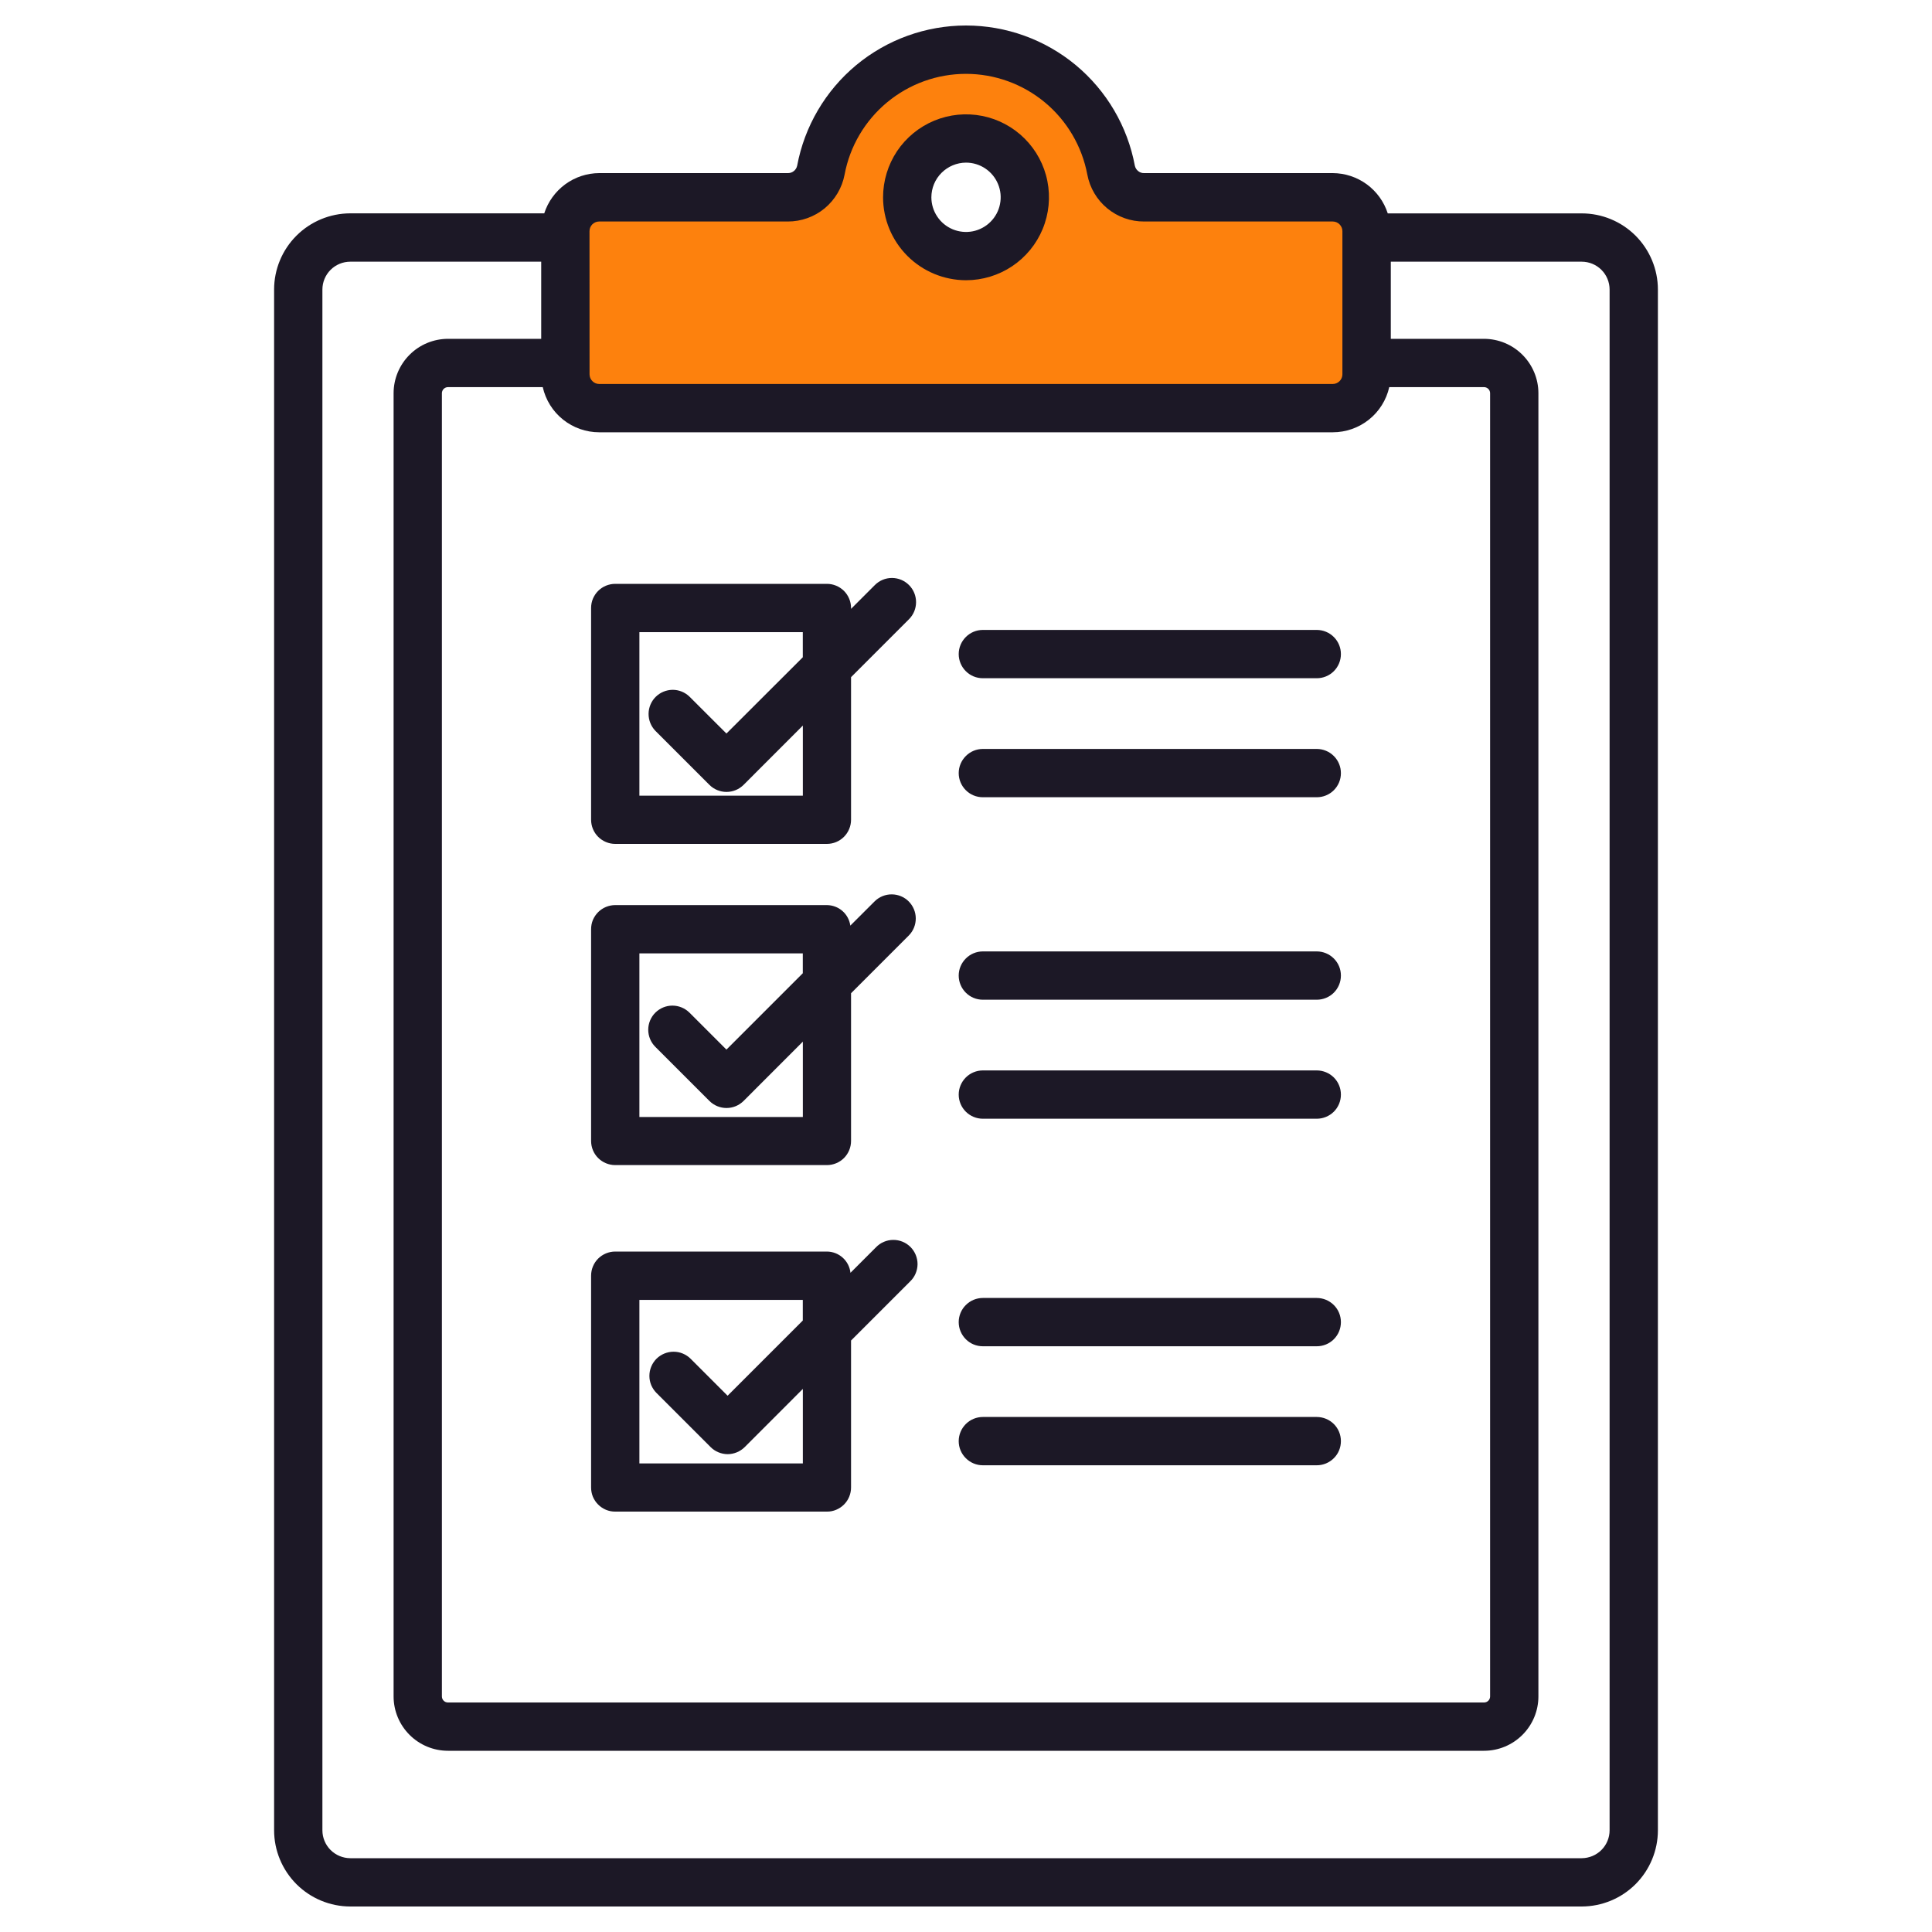 <?xml version="1.0" encoding="utf-8"?>
<svg xmlns="http://www.w3.org/2000/svg" viewBox="0 0 40 40">
<path d="M27.594 4.084H23.69C23.529 4.085 23.372 4.03 23.247 3.928C23.121 3.826 23.036 3.683 23.005 3.524C22.874 2.823 22.502 2.19 21.953 1.734C21.404 1.279 20.713 1.029 20 1.029C19.287 1.029 18.596 1.279 18.047 1.734C17.498 2.19 17.126 2.823 16.995 3.524C16.964 3.683 16.879 3.826 16.753 3.928C16.628 4.03 16.472 4.085 16.31 4.084H12.406C12.314 4.084 12.223 4.103 12.138 4.138C12.053 4.173 11.975 4.225 11.91 4.29C11.845 4.355 11.793 4.432 11.758 4.518C11.723 4.603 11.705 4.694 11.705 4.786V7.749C11.705 7.935 11.779 8.114 11.91 8.245C12.042 8.377 12.22 8.45 12.406 8.45H27.594C27.78 8.45 27.958 8.377 28.09 8.245C28.221 8.114 28.295 7.935 28.295 7.749V4.786C28.295 4.694 28.277 4.603 28.242 4.518C28.207 4.432 28.155 4.355 28.09 4.29C28.025 4.225 27.948 4.173 27.863 4.138C27.777 4.103 27.686 4.084 27.594 4.084ZM20 5.302C19.759 5.302 19.524 5.231 19.324 5.097C19.123 4.963 18.967 4.773 18.875 4.55C18.783 4.328 18.759 4.083 18.806 3.847C18.853 3.611 18.969 3.394 19.139 3.223C19.309 3.053 19.526 2.937 19.762 2.89C19.999 2.843 20.244 2.867 20.466 2.96C20.689 3.052 20.879 3.208 21.012 3.408C21.146 3.608 21.218 3.844 21.218 4.084C21.218 4.407 21.089 4.717 20.861 4.945C20.633 5.174 20.323 5.302 20 5.302Z" fill="#FD810D"/>
<path d="M20.349 23.162H27.262C27.395 23.162 27.522 23.109 27.616 23.016C27.71 22.922 27.762 22.795 27.762 22.662C27.762 22.529 27.71 22.402 27.616 22.308C27.522 22.215 27.395 22.162 27.262 22.162H20.349C20.216 22.162 20.089 22.215 19.996 22.308C19.902 22.402 19.849 22.529 19.849 22.662C19.849 22.795 19.902 22.922 19.996 23.016C20.089 23.109 20.216 23.162 20.349 23.162Z" fill="#1C1826"/>
<path d="M20.349 20.698H27.262C27.395 20.698 27.522 20.646 27.616 20.552C27.71 20.458 27.762 20.331 27.762 20.198C27.762 20.066 27.71 19.939 27.616 19.845C27.522 19.751 27.395 19.698 27.262 19.698H20.349C20.216 19.698 20.089 19.751 19.996 19.845C19.902 19.939 19.849 20.066 19.849 20.198C19.849 20.331 19.902 20.458 19.996 20.552C20.089 20.646 20.216 20.698 20.349 20.698Z" fill="#1C1826"/>
<path d="M20.349 16.506H27.262C27.395 16.506 27.522 16.454 27.616 16.36C27.71 16.266 27.762 16.139 27.762 16.006C27.762 15.874 27.71 15.747 27.616 15.653C27.522 15.559 27.395 15.506 27.262 15.506H20.349C20.216 15.506 20.089 15.559 19.996 15.653C19.902 15.747 19.849 15.874 19.849 16.006C19.849 16.139 19.902 16.266 19.996 16.36C20.089 16.454 20.216 16.506 20.349 16.506Z" fill="#1C1826"/>
<path d="M20.349 14.042H27.262C27.395 14.042 27.522 13.99 27.616 13.896C27.71 13.802 27.762 13.675 27.762 13.542C27.762 13.41 27.71 13.283 27.616 13.189C27.522 13.095 27.395 13.042 27.262 13.042H20.349C20.216 13.042 20.089 13.095 19.996 13.189C19.902 13.283 19.849 13.41 19.849 13.542C19.849 13.675 19.902 13.802 19.996 13.896C20.089 13.99 20.216 14.042 20.349 14.042Z" fill="#1C1826"/>
<path d="M20.349 30.337H27.262C27.395 30.337 27.522 30.284 27.616 30.19C27.71 30.097 27.762 29.97 27.762 29.837C27.762 29.704 27.71 29.577 27.616 29.483C27.522 29.39 27.395 29.337 27.262 29.337H20.349C20.216 29.337 20.089 29.39 19.996 29.483C19.902 29.577 19.849 29.704 19.849 29.837C19.849 29.97 19.902 30.097 19.996 30.19C20.089 30.284 20.216 30.337 20.349 30.337Z" fill="#1C1826"/>
<path d="M20.349 27.873H27.262C27.395 27.873 27.522 27.821 27.616 27.727C27.71 27.633 27.762 27.506 27.762 27.373C27.762 27.241 27.71 27.113 27.616 27.02C27.522 26.926 27.395 26.873 27.262 26.873H20.349C20.216 26.873 20.089 26.926 19.996 27.02C19.902 27.113 19.849 27.241 19.849 27.373C19.849 27.506 19.902 27.633 19.996 27.727C20.089 27.821 20.216 27.873 20.349 27.873Z" fill="#1C1826"/>
<path d="M12.738 17.472H17.12C17.253 17.472 17.38 17.419 17.474 17.325C17.567 17.231 17.62 17.104 17.62 16.972V14.02L18.82 12.82C18.914 12.726 18.966 12.599 18.966 12.466C18.966 12.334 18.914 12.207 18.82 12.113C18.726 12.019 18.599 11.966 18.466 11.966C18.334 11.966 18.206 12.019 18.113 12.113L17.62 12.606V12.588C17.62 12.522 17.607 12.457 17.582 12.397C17.557 12.336 17.52 12.281 17.474 12.234C17.427 12.188 17.372 12.151 17.311 12.126C17.251 12.101 17.186 12.088 17.12 12.088H12.738C12.672 12.088 12.607 12.101 12.546 12.126C12.486 12.151 12.43 12.188 12.384 12.234C12.337 12.281 12.301 12.336 12.275 12.397C12.25 12.457 12.238 12.522 12.238 12.588V16.972C12.238 17.104 12.29 17.231 12.384 17.325C12.478 17.419 12.605 17.472 12.738 17.472ZM13.238 13.088H16.621V13.608L15.04 15.187L14.275 14.423C14.181 14.332 14.055 14.281 13.924 14.282C13.792 14.284 13.667 14.336 13.574 14.429C13.482 14.521 13.429 14.647 13.428 14.778C13.427 14.909 13.477 15.035 13.568 15.13L14.688 16.25C14.734 16.296 14.789 16.333 14.85 16.358C14.911 16.383 14.976 16.396 15.041 16.396C15.107 16.396 15.172 16.383 15.233 16.358C15.293 16.333 15.348 16.296 15.395 16.25L16.622 15.022V16.474H13.238V13.088Z" fill="#1C1826"/>
<path d="M12.738 24.122H17.12C17.253 24.122 17.38 24.069 17.474 23.976C17.567 23.882 17.62 23.755 17.62 23.622V20.564L18.82 19.364C18.911 19.27 18.961 19.143 18.96 19.012C18.959 18.881 18.906 18.756 18.814 18.663C18.721 18.57 18.596 18.518 18.464 18.517C18.333 18.516 18.207 18.566 18.113 18.657L17.605 19.164C17.589 19.047 17.531 18.939 17.442 18.861C17.353 18.783 17.238 18.74 17.12 18.739H12.738C12.672 18.739 12.607 18.752 12.546 18.777C12.486 18.802 12.43 18.839 12.384 18.885C12.337 18.932 12.301 18.987 12.275 19.047C12.25 19.108 12.238 19.173 12.238 19.239V23.622C12.238 23.755 12.29 23.882 12.384 23.976C12.478 24.069 12.605 24.122 12.738 24.122ZM13.238 19.739H16.621V20.15L15.04 21.731L14.275 20.966C14.181 20.873 14.054 20.82 13.921 20.82C13.789 20.82 13.662 20.873 13.568 20.966C13.474 21.06 13.421 21.187 13.421 21.32C13.421 21.453 13.474 21.58 13.568 21.674L14.688 22.794C14.734 22.84 14.789 22.877 14.85 22.902C14.911 22.927 14.976 22.94 15.041 22.94C15.107 22.94 15.172 22.927 15.233 22.902C15.293 22.877 15.348 22.84 15.395 22.794L16.622 21.566V23.126H13.238V19.739Z" fill="#1C1826"/>
<path d="M12.738 31.296H17.12C17.186 31.297 17.251 31.284 17.311 31.259C17.372 31.233 17.427 31.197 17.474 31.15C17.52 31.104 17.557 31.049 17.582 30.988C17.607 30.927 17.62 30.862 17.62 30.796V27.754L18.844 26.53C18.892 26.484 18.93 26.429 18.956 26.368C18.982 26.307 18.996 26.241 18.997 26.175C18.997 26.108 18.984 26.042 18.959 25.981C18.934 25.92 18.897 25.864 18.85 25.817C18.803 25.77 18.747 25.733 18.686 25.708C18.624 25.683 18.558 25.67 18.492 25.671C18.426 25.671 18.36 25.685 18.299 25.711C18.238 25.737 18.183 25.775 18.137 25.823L17.608 26.352C17.595 26.232 17.538 26.12 17.448 26.039C17.358 25.958 17.242 25.913 17.121 25.912H12.738C12.605 25.912 12.478 25.965 12.384 26.058C12.29 26.152 12.238 26.279 12.238 26.412V30.796C12.238 30.862 12.25 30.927 12.275 30.988C12.301 31.049 12.337 31.104 12.384 31.15C12.43 31.197 12.486 31.233 12.546 31.259C12.607 31.284 12.672 31.297 12.738 31.296ZM13.238 26.913H16.621V27.34L15.064 28.897L14.299 28.132C14.253 28.086 14.197 28.049 14.137 28.024C14.076 27.998 14.011 27.986 13.945 27.986C13.88 27.986 13.815 27.999 13.754 28.024C13.693 28.049 13.638 28.086 13.591 28.132C13.545 28.179 13.508 28.234 13.483 28.295C13.458 28.355 13.445 28.421 13.445 28.486C13.445 28.552 13.458 28.617 13.483 28.678C13.509 28.738 13.546 28.794 13.592 28.84L14.712 29.96C14.758 30.006 14.813 30.043 14.874 30.068C14.935 30.093 15 30.107 15.065 30.107C15.131 30.107 15.196 30.093 15.257 30.068C15.317 30.043 15.372 30.006 15.419 29.96L16.622 28.756V30.299H13.238V26.913Z" fill="#1C1826"/>
<path d="M32.748 39.472C33.166 39.471 33.567 39.305 33.863 39.009C34.158 38.713 34.325 38.312 34.325 37.894V5.995C34.325 5.577 34.158 5.176 33.863 4.88C33.567 4.584 33.166 4.418 32.748 4.418H28.732C28.654 4.176 28.502 3.966 28.298 3.816C28.094 3.667 27.847 3.585 27.594 3.584H23.69C23.645 3.586 23.601 3.571 23.566 3.543C23.53 3.515 23.506 3.476 23.496 3.432C23.344 2.616 22.911 1.879 22.273 1.348C21.634 0.818 20.83 0.528 20 0.528C19.17 0.528 18.366 0.818 17.727 1.348C17.089 1.879 16.656 2.616 16.504 3.432C16.494 3.476 16.47 3.515 16.434 3.543C16.399 3.571 16.355 3.585 16.31 3.584H12.406C12.153 3.585 11.906 3.666 11.702 3.816C11.498 3.966 11.346 4.176 11.268 4.417H7.252C6.834 4.418 6.433 4.584 6.137 4.88C5.842 5.175 5.675 5.576 5.675 5.994V37.894C5.675 38.312 5.842 38.713 6.137 39.009C6.433 39.305 6.834 39.471 7.252 39.472H32.748ZM11.237 8.015C11.297 8.281 11.445 8.518 11.658 8.688C11.87 8.857 12.134 8.95 12.406 8.95H27.594C27.866 8.95 28.13 8.857 28.342 8.688C28.555 8.518 28.703 8.281 28.763 8.015H30.726C30.759 8.015 30.791 8.029 30.814 8.052C30.838 8.076 30.851 8.108 30.851 8.141V35.123C30.851 35.156 30.838 35.188 30.814 35.212C30.791 35.235 30.759 35.248 30.726 35.248H9.274C9.241 35.248 9.209 35.235 9.186 35.212C9.162 35.188 9.149 35.156 9.149 35.123V8.141C9.149 8.108 9.162 8.076 9.186 8.052C9.209 8.029 9.241 8.015 9.274 8.015H11.237ZM12.205 4.786C12.205 4.733 12.226 4.682 12.263 4.645C12.301 4.607 12.352 4.586 12.405 4.586H16.309C16.587 4.587 16.858 4.491 17.073 4.314C17.287 4.136 17.434 3.89 17.486 3.616C17.595 3.03 17.907 2.5 18.366 2.119C18.825 1.738 19.402 1.529 19.999 1.529C20.595 1.529 21.173 1.738 21.632 2.119C22.091 2.5 22.402 3.03 22.512 3.616C22.564 3.89 22.71 4.137 22.925 4.314C23.14 4.491 23.41 4.588 23.689 4.586H27.593C27.646 4.586 27.697 4.607 27.734 4.645C27.772 4.683 27.793 4.733 27.793 4.786V7.75C27.793 7.803 27.772 7.854 27.734 7.891C27.697 7.929 27.646 7.95 27.593 7.95H12.406C12.353 7.95 12.302 7.929 12.265 7.891C12.227 7.854 12.206 7.803 12.206 7.75L12.205 4.786ZM6.675 37.894V5.995C6.675 5.842 6.736 5.695 6.844 5.587C6.952 5.479 7.099 5.418 7.252 5.418H11.205V7.015H9.274C8.976 7.016 8.69 7.134 8.479 7.346C8.268 7.557 8.149 7.843 8.149 8.141V35.123C8.149 35.421 8.268 35.707 8.479 35.918C8.69 36.129 8.976 36.248 9.274 36.248H30.726C31.024 36.248 31.31 36.129 31.521 35.918C31.732 35.707 31.851 35.421 31.851 35.123V8.141C31.851 7.843 31.732 7.557 31.521 7.346C31.31 7.134 31.024 7.016 30.726 7.015H28.795V5.418H32.748C32.901 5.418 33.048 5.479 33.156 5.587C33.264 5.695 33.325 5.842 33.325 5.995V37.894C33.325 38.047 33.264 38.194 33.156 38.302C33.048 38.41 32.901 38.471 32.748 38.472H7.252C7.099 38.471 6.952 38.41 6.844 38.302C6.736 38.194 6.675 38.047 6.675 37.894Z" fill="#1C1826"/>
<path d="M20 5.802C20.34 5.802 20.672 5.701 20.954 5.513C21.237 5.324 21.457 5.056 21.587 4.742C21.717 4.428 21.751 4.083 21.685 3.75C21.619 3.416 21.455 3.11 21.215 2.87C20.975 2.63 20.669 2.466 20.335 2.4C20.002 2.334 19.657 2.368 19.343 2.498C19.029 2.628 18.761 2.848 18.572 3.13C18.384 3.413 18.283 3.745 18.283 4.084C18.283 4.54 18.465 4.976 18.786 5.298C19.108 5.62 19.545 5.801 20 5.802ZM20 3.367C20.142 3.367 20.281 3.409 20.399 3.488C20.517 3.567 20.609 3.679 20.663 3.81C20.718 3.941 20.732 4.085 20.704 4.225C20.677 4.364 20.608 4.492 20.508 4.592C20.407 4.693 20.279 4.761 20.14 4.789C20.001 4.816 19.857 4.802 19.726 4.748C19.594 4.693 19.482 4.601 19.404 4.483C19.325 4.365 19.283 4.226 19.283 4.084C19.284 3.894 19.359 3.712 19.494 3.578C19.628 3.444 19.81 3.368 20 3.367Z" fill="#1C1826"/>
</svg>